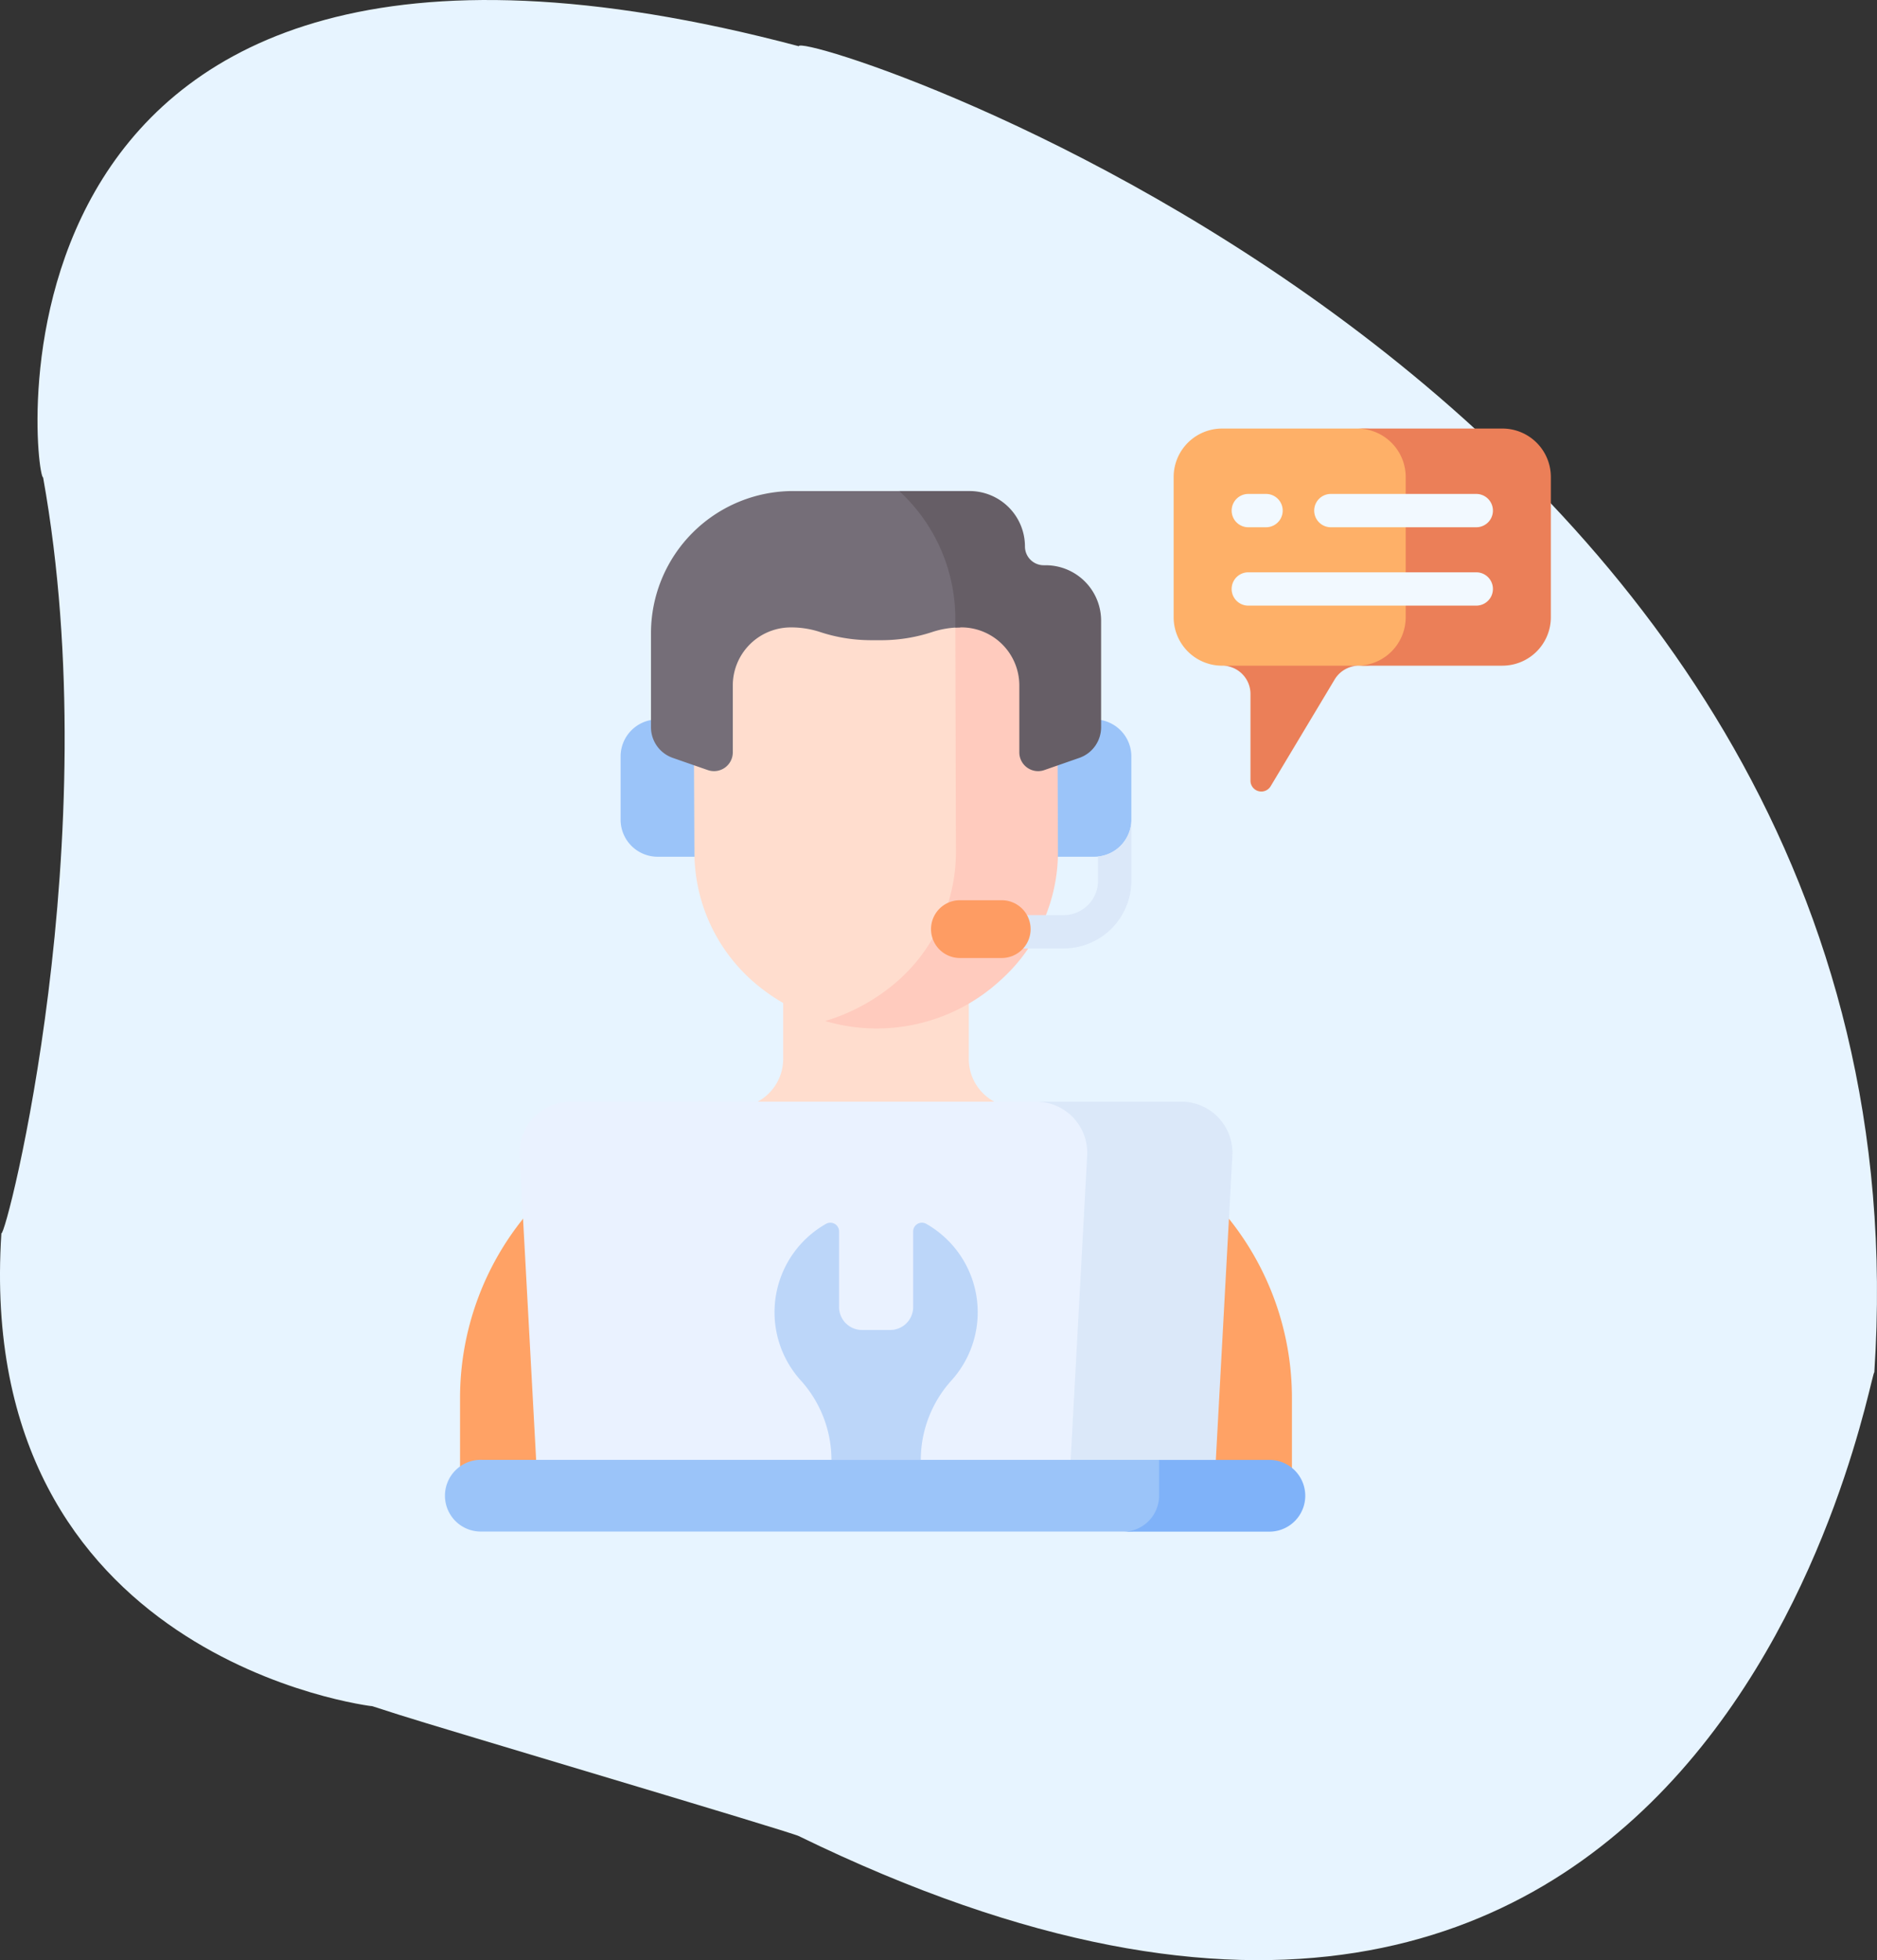 <svg id="support" xmlns="http://www.w3.org/2000/svg" width="109.887" height="114.73" viewBox="0 0 109.887 114.73">
  <rect x="0" y="0" width="109.887" height="114.73" fill="#333333" stroke="none"/>
  <path id="Path_101676" data-name="Path 101676" d="M-7798.384-3041s-23.342-2.714-21.713-27.684c.272.271,6.243-23.069,2.443-44.239-.542,0-4.885-38.269,44.239-25.241,0-1.086,66.768,20.084,62.967,77.623-.271-.272-8.956,53.467-62.967,27.141-.542-.271-21.13-6.367-23.4-7.1S-7798.384-3041-7798.384-3041Z" transform="translate(7820.178 3140.869)" fill="#e7f4ff"/>
  <g id="technical-support" transform="translate(26.152 24.762)">
    <g id="Group_41256" data-name="Group 41256" transform="translate(10.181 17.342)">
      <g id="Group_41254" data-name="Group 41254" transform="translate(24.426 0)">
        <path id="Path_122897" data-name="Path 122897" d="M274.106,135.127v8.042h3.306A2.168,2.168,0,0,0,279.581,141V137.3a2.168,2.168,0,0,0-2.168-2.168h-3.306Z" transform="translate(-274.106 -135.127)" fill="#9bc4f9"/>
      </g>
      <g id="Group_41255" data-name="Group 41255" transform="translate(0 0)">
        <path id="Path_122898" data-name="Path 122898" d="M86.115,135.127v8.042H82.808A2.168,2.168,0,0,1,80.64,141V137.3a2.168,2.168,0,0,1,2.168-2.168h3.306Z" transform="translate(-80.64 -135.127)" fill="#9bc4f9"/>
      </g>
    </g>
    <g id="Group_41273" data-name="Group 41273" transform="translate(0 0.322)">
      <g id="Group_41272" data-name="Group 41272" transform="translate(0 0)">
        <g id="Group_41267" data-name="Group 41267">
          <g id="Group_41263" data-name="Group 41263" transform="translate(42.562)">
            <path id="Path_122899" data-name="Path 122899" d="M348.3.322h-8.356a2.837,2.837,0,0,0-2.837,2.837v8.206a2.837,2.837,0,0,0,2.837,2.837c.926,0,1.063.173,1.36.455h5.235c.3-.288.477-.455,1.413-.455h.406a2.837,2.837,0,0,0,2.777-2.836V3.159A2.837,2.837,0,0,0,348.3.322Z" transform="translate(-337.111 -0.322)" fill="#feb068"/>
            <path id="Path_122900" data-name="Path 122900" d="M430.723.322h-8.5a2.837,2.837,0,0,1,2.837,2.837v8.206a2.837,2.837,0,0,1-2.777,2.836h8.438a2.837,2.837,0,0,0,2.837-2.837V3.159A2.837,2.837,0,0,0,430.723.322Z" transform="translate(-411.479 -0.322)" fill="#eb7f58"/>
            <g id="Group_41262" data-name="Group 41262" transform="translate(3.392 3.829)">
              <g id="Group_41259" data-name="Group 41259">
                <g id="Group_41257" data-name="Group 41257" transform="translate(4.833)">
                  <path id="Path_122901" data-name="Path 122901" d="M411.75,32.6h-8.512a.975.975,0,1,1,0-1.951h8.512a.975.975,0,1,1,0,1.951Z" transform="translate(-402.263 -30.651)" fill="#f2f9ff"/>
                </g>
                <g id="Group_41258" data-name="Group 41258">
                  <path id="Path_122902" data-name="Path 122902" d="M365.993,32.6h-1.037a.975.975,0,0,1,0-1.951h1.037a.975.975,0,1,1,0,1.951Z" transform="translate(-363.98 -30.651)" fill="#f2f9ff"/>
                </g>
              </g>
              <g id="Group_41261" data-name="Group 41261" transform="translate(0 4.582)">
                <g id="Group_41260" data-name="Group 41260" transform="translate(0 0)">
                  <path id="Path_122903" data-name="Path 122903" d="M378.3,68.9H364.955a.975.975,0,0,1,0-1.951H378.3a.975.975,0,0,1,0,1.951Z" transform="translate(-363.98 -66.946)" fill="#f2f9ff"/>
                </g>
              </g>
            </g>
          </g>
          <g id="Group_41266" data-name="Group 41266" transform="translate(0 29.101)">
            <g id="Group_41265" data-name="Group 41265">
              <g id="Group_41264" data-name="Group 41264">
                <path id="Path_122904" data-name="Path 122904" d="M153.266,241.4a2.841,2.841,0,0,1-2.3-2.789v-7.8H140.1v7.8a2.847,2.847,0,0,1-2.3,2.789l2.683,3.6h10.1A35.4,35.4,0,0,0,153.266,241.4Z" transform="translate(-120.401 -230.813)" fill="#ffddce"/>
                <path id="Path_122905" data-name="Path 122905" d="M54.884,339.945v-4.636a16.777,16.777,0,0,0-13.606-16.474c-.773-.149-21.49,0-21.49,0A16.777,16.777,0,0,0,6.182,335.309v4.636Z" transform="translate(-5.401 -307.663)" fill="#ffa265"/>
                <path id="Path_122906" data-name="Path 122906" d="M64.581,312.374H36.77a2.994,2.994,0,0,0-2.99,3.157l1.051,19.363H66.52l1.051-19.363A2.994,2.994,0,0,0,64.581,312.374Z" transform="translate(-29.511 -302.077)" fill="#eaf2ff"/>
                <path id="Path_122907" data-name="Path 122907" d="M281.808,312.374h-8.5a2.994,2.994,0,0,1,2.99,3.157l-1.051,19.363h8.5l1.051-19.363A2.994,2.994,0,0,0,281.808,312.374Z" transform="translate(-238.803 -302.077)" fill="#dbe8f9"/>
                <path id="Path_122908" data-name="Path 122908" d="M42.046,480.549v-1.6l-.341-.5H2.1a2.1,2.1,0,1,0,0,4.195H39.949a2.1,2.1,0,0,0,2.1-2.1Z" transform="translate(0 -447.186)" fill="#9bc4f9"/>
                <path id="Path_122909" data-name="Path 122909" d="M322.262,478.451H315.8v2.1a2.1,2.1,0,0,1-2.1,2.1h8.559a2.1,2.1,0,0,0,0-4.2Z" transform="translate(-274.096 -447.186)" fill="#7fb2f9"/>
              </g>
            </g>
            <path id="Path_122910" data-name="Path 122910" d="M160.5,382.358a6.951,6.951,0,0,1,1.794-4.649l.026-.029a5.95,5.95,0,0,0-1.5-9.139.512.512,0,0,0-.766.443v4.426a1.343,1.343,0,0,1-1.343,1.343h-1.651a1.343,1.343,0,0,1-1.343-1.343v-4.426a.512.512,0,0,0-.766-.443,5.95,5.95,0,0,0-1.5,9.139l.026.029a6.951,6.951,0,0,1,1.794,4.649Z" transform="translate(-132.746 -351.092)" fill="#bcd6f9"/>
          </g>
        </g>
        <g id="Group_41271" data-name="Group 41271" transform="translate(11.955 3.659)">
          <g id="Group_41270" data-name="Group 41270">
            <g id="Group_41269" data-name="Group 41269">
              <g id="Group_41268" data-name="Group 41268">
                <path id="Path_122911" data-name="Path 122911" d="M126.782,70.587a10.309,10.309,0,0,0,3.4-7.588l-.035-13.981a10.5,10.5,0,0,0-1.175-4.839,11.186,11.186,0,0,0-3.82-.7,10.538,10.538,0,0,0-10.6,10.5l.009,2.062.032,6.923a10.075,10.075,0,0,0,3.388,7.389,11.283,11.283,0,0,0,4.928,2.528A11.769,11.769,0,0,0,126.782,70.587Z" transform="translate(-112.046 -41.688)" fill="#ffddce"/>
                <path id="Path_122912" data-name="Path 122912" d="M189.066,57.526a10.343,10.343,0,0,0-7.385-9.886,10.221,10.221,0,0,1,1.411,5.2l.035,13.667a10.077,10.077,0,0,1-3.326,7.418,11.389,11.389,0,0,1-4.33,2.419,10.7,10.7,0,0,0,10.3-2.419A10.077,10.077,0,0,0,189.1,66.51Z" transform="translate(-165.27 -45.325)" fill="#ffcbbe"/>
                <path id="Path_122913" data-name="Path 122913" d="M107.5,38.03h.739a9.513,9.513,0,0,0,2.948-.489,5.4,5.4,0,0,1,1.611-.259l0-.651a10.46,10.46,0,0,0-1.443-5.323h0a10.419,10.419,0,0,0-1.274-1.72l-.852-.288h-6.211a8.325,8.325,0,0,0-8.325,8.325v5.5a1.9,1.9,0,0,0,1.275,1.793l2.051.714a1.1,1.1,0,0,0,1.464-1.042l0-3.879a3.4,3.4,0,0,1,3.361-3.43h.041a5.4,5.4,0,0,1,1.674.259,9.511,9.511,0,0,0,2.948.489Z" transform="translate(-94.689 -29.301)" fill="#756e78"/>
                <path id="Path_122914" data-name="Path 122914" d="M218.391,33.643h-.109a1.1,1.1,0,0,1-1.1-1.1A3.246,3.246,0,0,0,213.94,29.3h-4.12a10.145,10.145,0,0,1,3.285,7.518v.473c.115-.007.23-.011.345-.011h.041a3.4,3.4,0,0,1,3.361,3.43l0,3.88a1.1,1.1,0,0,0,1.464,1.042l2.05-.714a1.9,1.9,0,0,0,1.274-1.793V36.889A3.245,3.245,0,0,0,218.391,33.643Z" transform="translate(-195.284 -29.301)" fill="#665e66"/>
                <path id="Path_122915" data-name="Path 122915" d="M239.795,183.8v1.423a2.012,2.012,0,0,1-2.01,2.01h-6.006a.975.975,0,1,0,0,1.951h6.006a3.965,3.965,0,0,0,3.961-3.961v-3.58A2.169,2.169,0,0,1,239.795,183.8Z" transform="translate(-213.619 -162.413)" fill="#dbe8f9"/>
                <path id="Path_122916" data-name="Path 122916" d="M228.716,222.369h-2.448a1.691,1.691,0,0,1,0-3.382h2.448a1.691,1.691,0,1,1,0,3.382Z" transform="translate(-208.178 -195.038)" fill="#fe9c63"/>
              </g>
            </g>
          </g>
        </g>
      </g>
    </g>
    <g id="Group_41274" data-name="Group 41274" transform="translate(45.399 14.201)">
      <path id="Path_122917" data-name="Path 122917" d="M367.529,110.251h-7.948a1.657,1.657,0,0,1,1.657,1.657v5.074a.635.635,0,0,0,1.18.327l3.75-6.253a1.657,1.657,0,0,1,1.362-.8h0Z" transform="translate(-359.581 -110.251)" fill="#eb7f58"/>
    </g>
  </g>
</svg>
